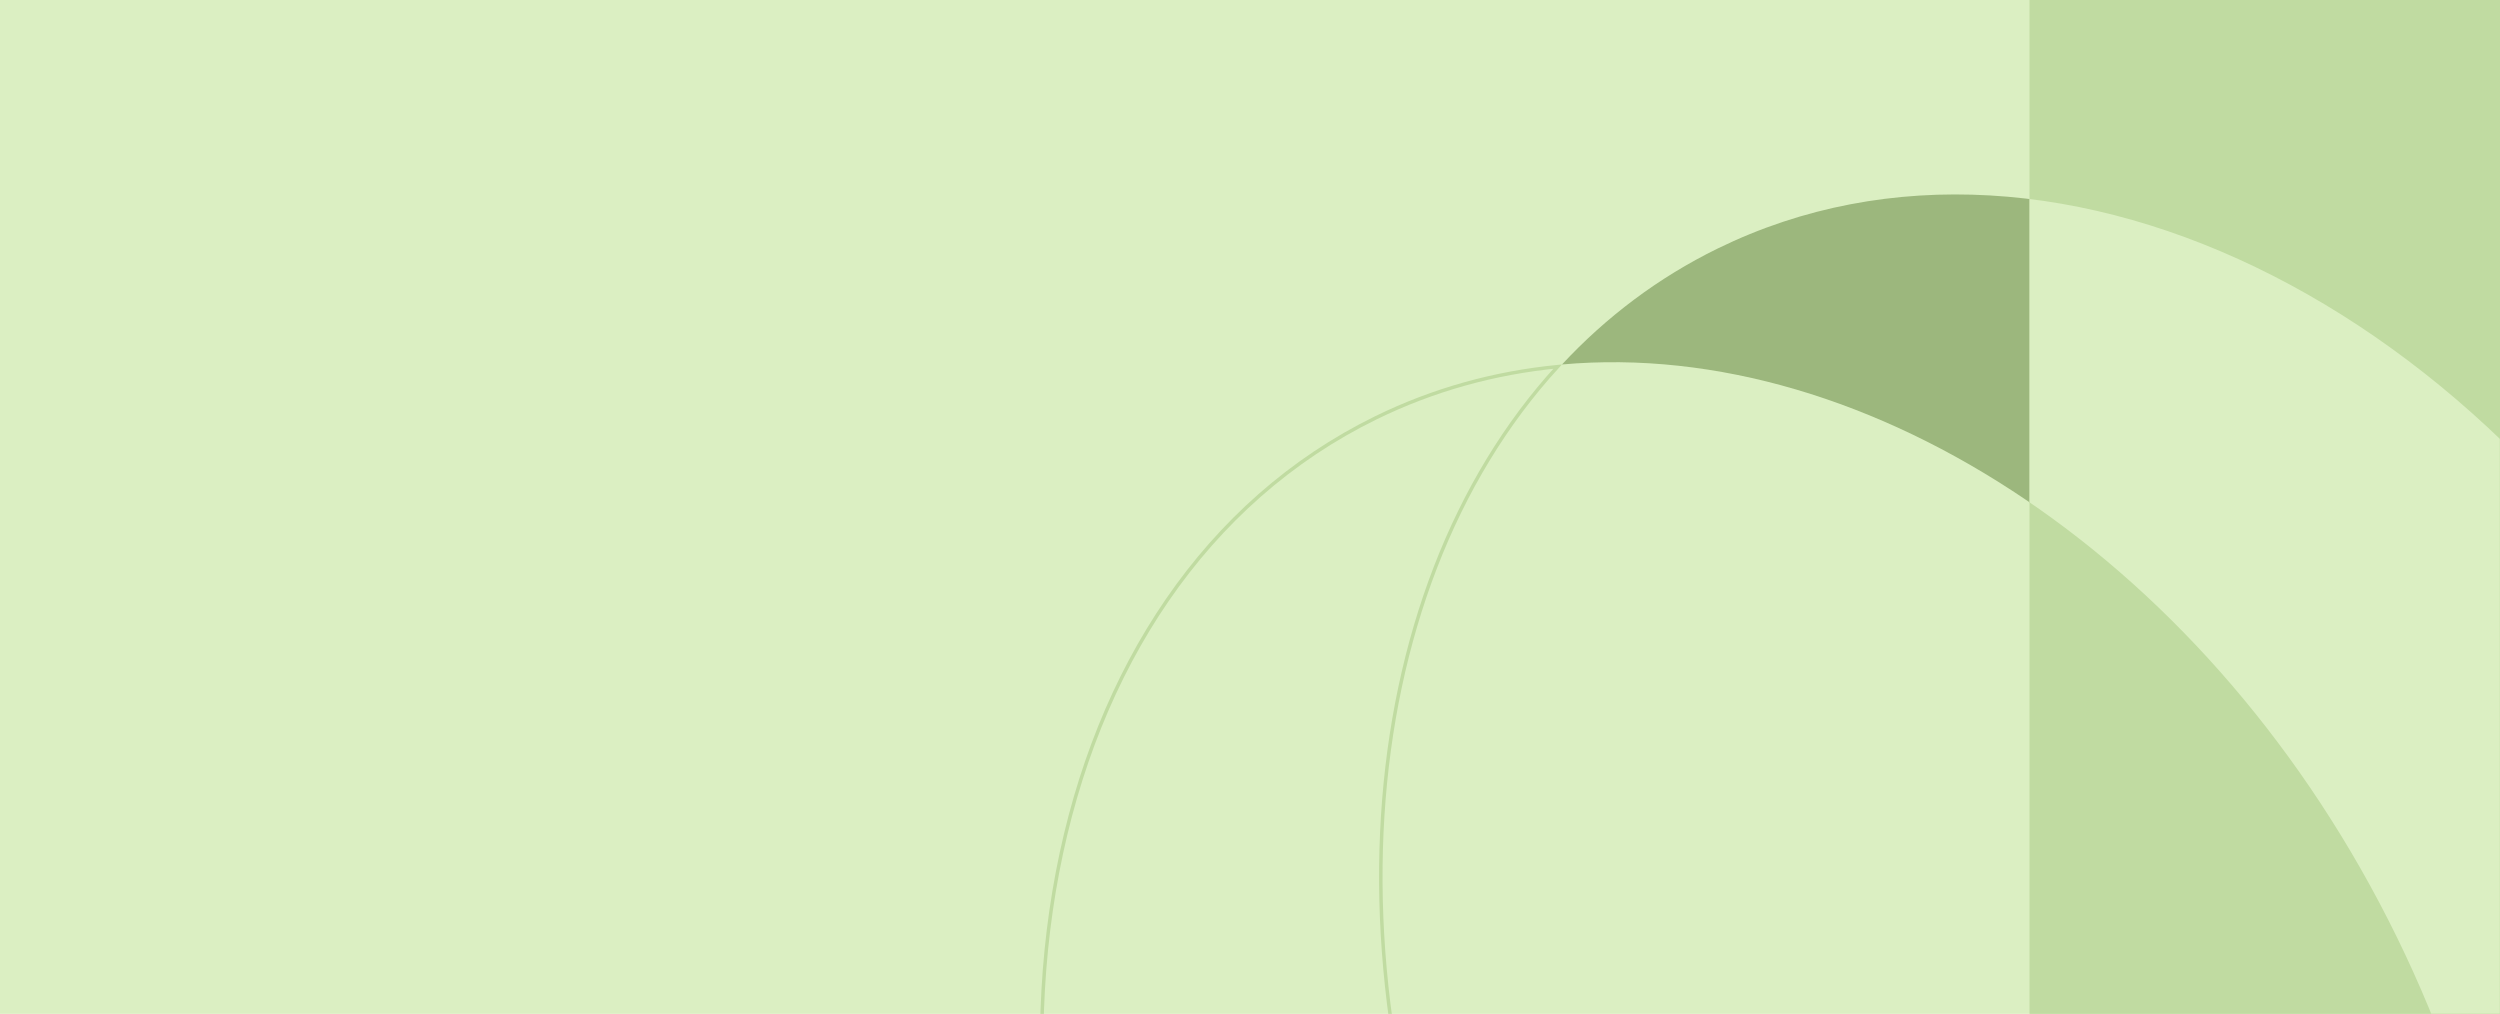 <svg width="1440" height="584" viewBox="0 0 1440 584" fill="none" xmlns="http://www.w3.org/2000/svg">
<g clip-path="url(#clip0_823_162)">
<rect width="1440" height="584" fill="#DBEFC2"/>
<path d="M1577.88 443.339C1706.21 705.458 1650.71 995.992 1454.01 1092.3C1419.78 1109.05 1383.53 1118.81 1346.28 1122.14C1467.25 992.237 1486.65 756.355 1380.65 539.9C1274.68 323.42 1076.51 194.063 899.711 209.936C925.171 182.572 955.113 159.94 989.336 143.167C1186.06 46.856 1449.55 181.22 1577.88 443.339Z" fill="#9CB77D"/>
<rect x="1169" y="-90" width="271" height="786" fill="#C0DBA1"/>
<path d="M897.212 211.166C860.988 214.722 825.745 224.363 792.433 240.691L792.432 240.691C694.429 288.664 631.531 385.06 609.154 502.262C586.776 619.463 604.94 757.407 669.019 888.291C733.097 1019.17 830.905 1118.13 937.198 1172.34C1043.49 1226.55 1158.21 1235.99 1256.22 1188.01L1256.66 1188.9L1256.22 1188.01C1289.54 1171.7 1318.78 1149.78 1343.77 1123.35C1167.23 1137.73 970.146 1008.22 864.572 792.56C758.974 576.895 777.59 341.811 897.212 211.166Z" stroke="#C0DBA1" stroke-width="2"/>
<mask id="mask0_823_162" style="mask-type:alpha" maskUnits="userSpaceOnUse" x="1169" y="-90" width="271" height="786">
<rect x="1169" y="-90" width="271" height="786" fill="#C0DBA1"/>
</mask>
<g mask="url(#mask0_823_162)">
<path d="M1577.88 443.339C1706.21 705.458 1650.71 995.992 1454.01 1092.3C1419.78 1109.05 1383.53 1118.81 1346.28 1122.14C1467.25 992.237 1486.65 756.355 1380.65 539.9C1274.68 323.42 1076.51 194.063 899.711 209.936C925.171 182.572 955.113 159.94 989.336 143.167C1186.06 46.856 1449.55 181.22 1577.88 443.339Z" fill="#DBEFC2"/>
</g>
</g>
<defs>
<clipPath id="clip0_823_162">
<rect width="1440" height="584" fill="white"/>
</clipPath>
</defs>
</svg>
